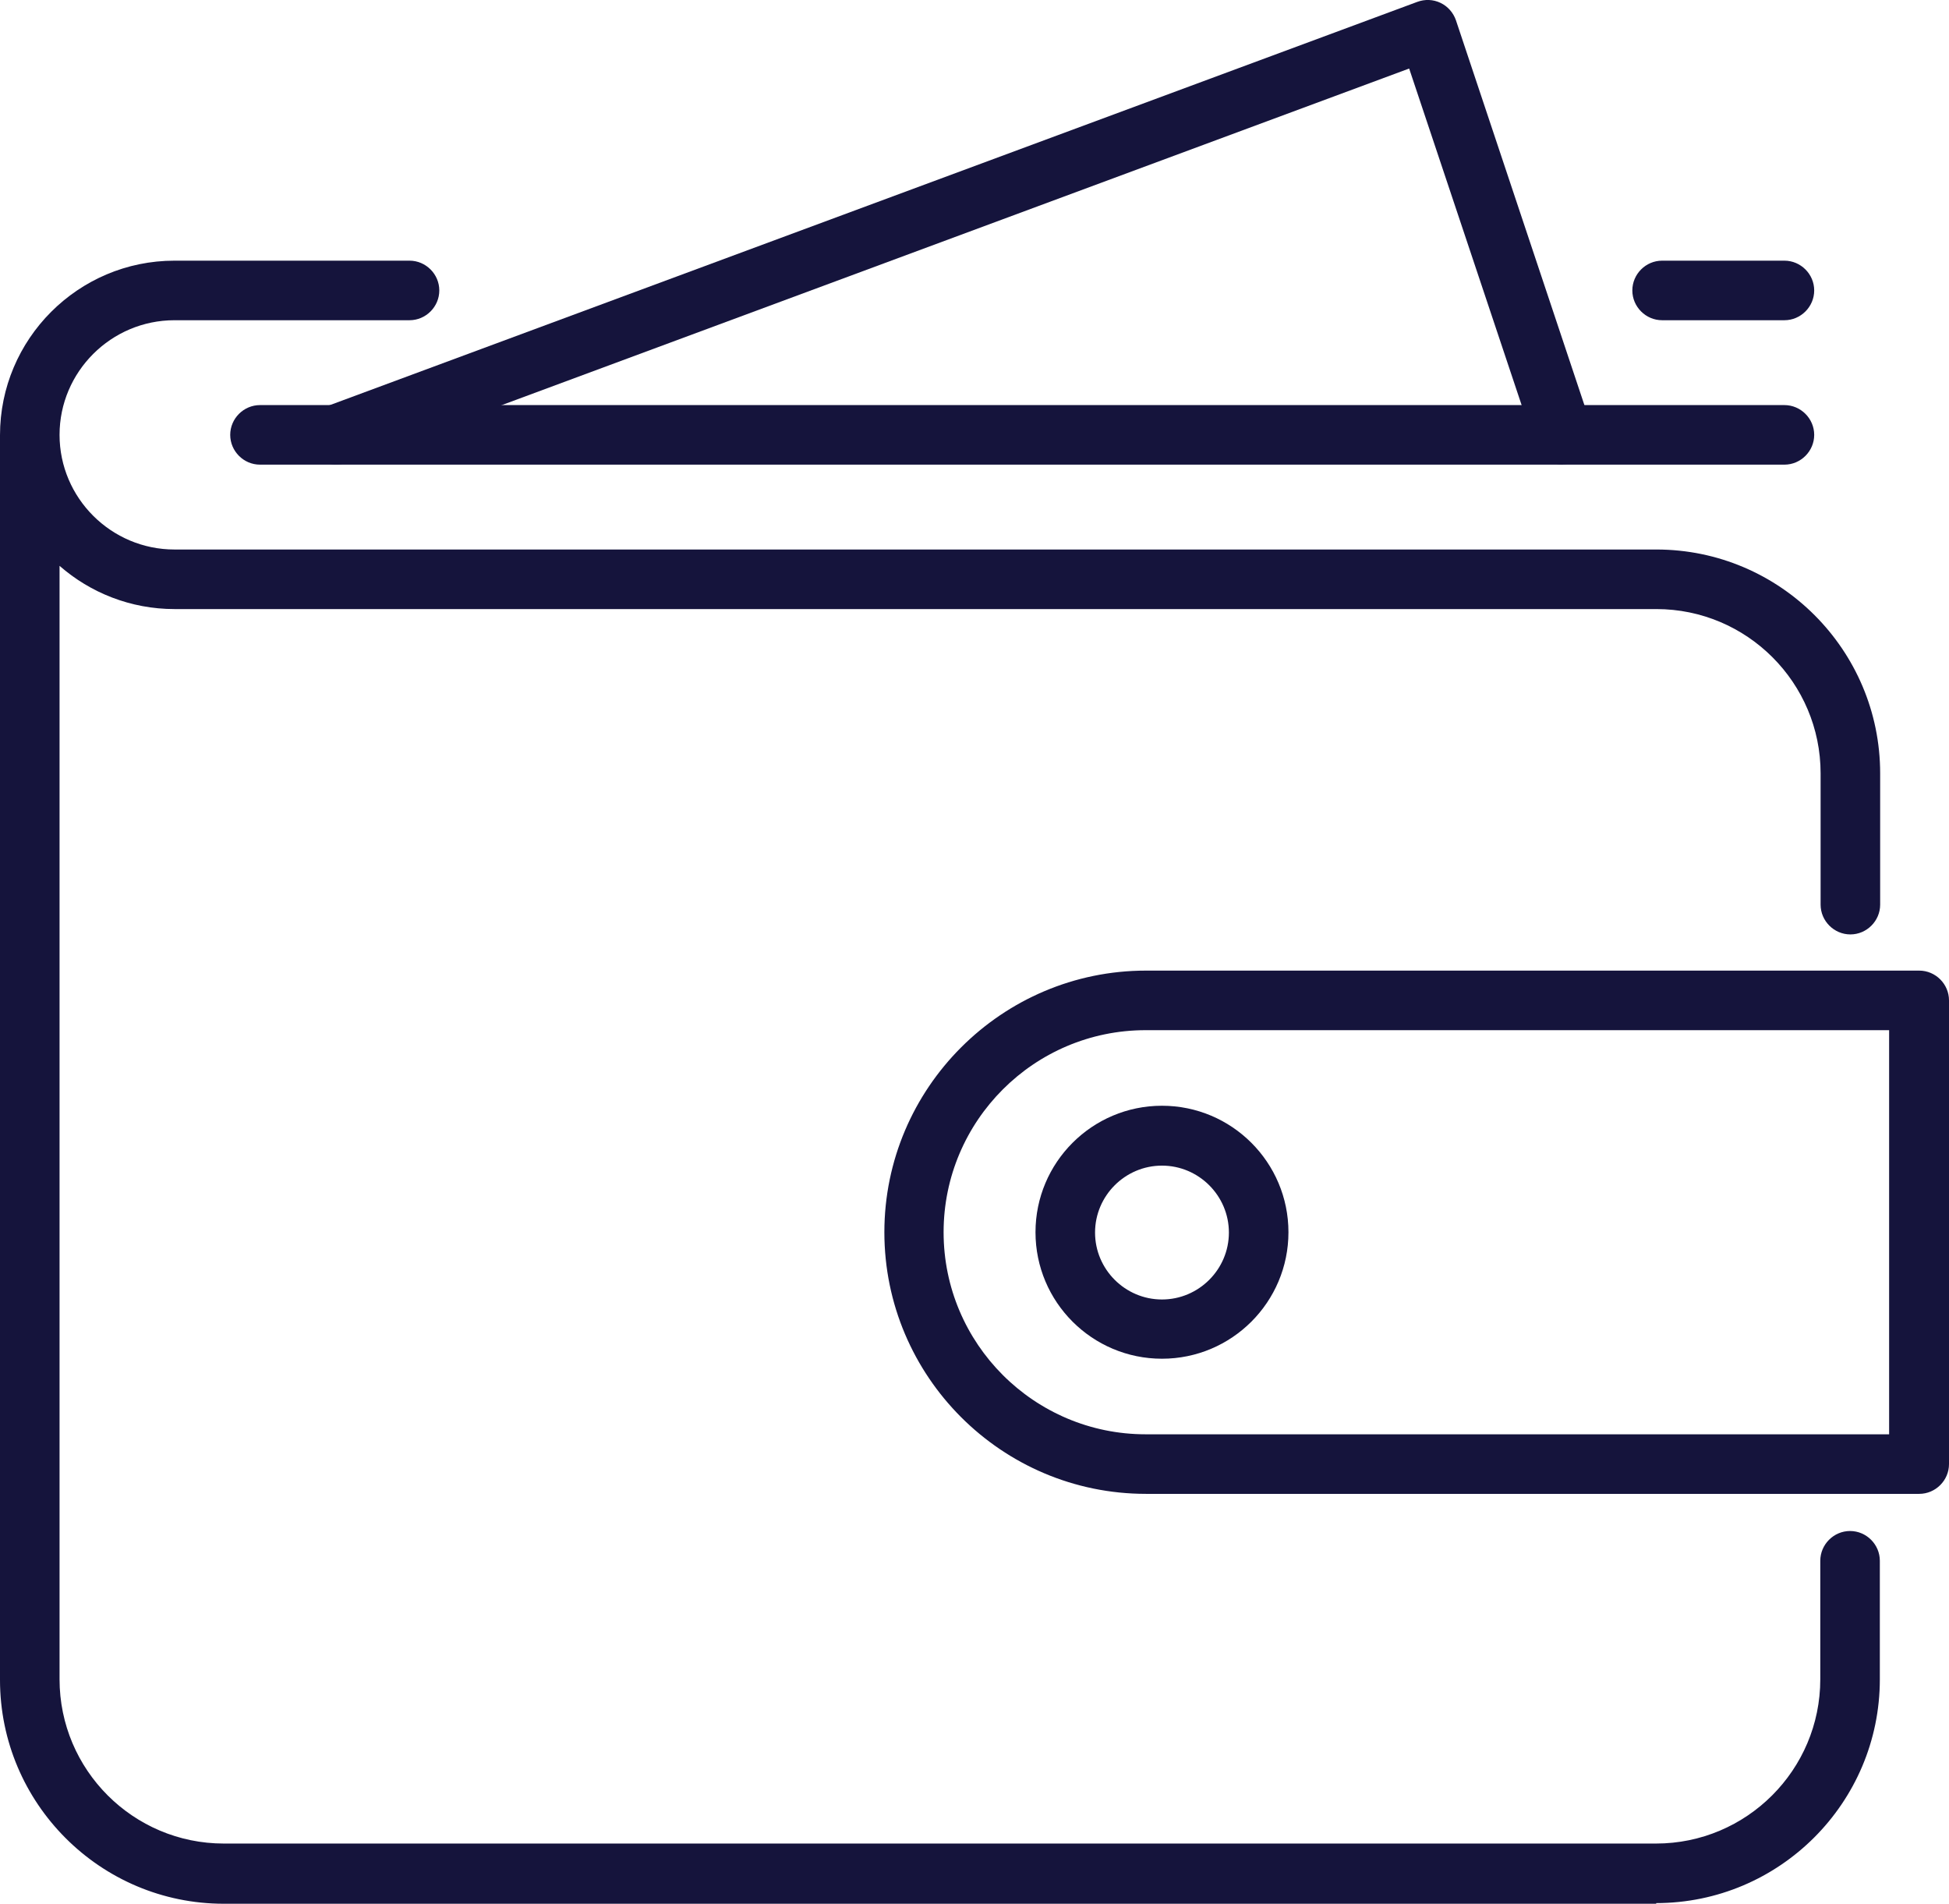<?xml version="1.0" encoding="UTF-8"?>
<svg xmlns="http://www.w3.org/2000/svg" id="Layer_2" data-name="Layer 2" viewBox="0 0 60.87 59.45">
  <defs>
    <style>
      .cls-1 {
        fill: #15143c;
      }
    </style>
  </defs>
  <g id="Layer_1-2" data-name="Layer 1">
    <g>
      <path class="cls-1" d="M51.73,59.45H6.99c-3.86,0-6.99-3.14-6.99-6.99V13.59c0-3,2.44-5.45,5.45-5.45h7.34c.51,0,.93.42.93.93s-.42.93-.93.93h-7.34c-1.98,0-3.59,1.61-3.59,3.58s1.61,3.58,3.59,3.58h46.28c3.86,0,6.99,3.14,6.99,6.99v4.1c0,.51-.42.93-.93.93s-.93-.42-.93-.93v-4.1c0-2.83-2.3-5.13-5.13-5.13H5.45c-1.37,0-2.63-.51-3.59-1.35v34.77c0,2.83,2.3,5.13,5.13,5.13h44.73c2.83,0,5.13-2.3,5.13-5.13v-3.7c0-.51.42-.93.93-.93s.93.42.93.93v3.7c0,3.86-3.14,6.99-6.99,6.99ZM55.73,10h-3.82c-.51,0-.93-.42-.93-.93s.42-.93.93-.93h3.82c.51,0,.93.42.93.93s-.42.93-.93.93Z"></path>
      <path class="cls-1" d="M48.81,14.51c-.39,0-.75-.25-.88-.64l-3.92-11.73L10.82,14.45c-.48.18-1.02-.07-1.2-.55-.18-.48.07-1.02.55-1.2L44.26.06c.24-.09.5-.08.73.03.23.11.4.31.48.54l4.22,12.64c.16.49-.1,1.01-.59,1.18-.1.03-.2.05-.29.05Z"></path>
      <path class="cls-1" d="M55.73,14.51H8.12c-.51,0-.93-.42-.93-.93s.42-.93.93-.93h47.61c.51,0,.93.42.93.93s-.42.93-.93.93Z"></path>
      <path class="cls-1" d="M59.94,46.65h-24.15c-4.51,0-8.17-3.67-8.17-8.17s3.67-8.17,8.17-8.17h24.15c.51,0,.93.42.93.93v14.48c0,.51-.42.93-.93.93ZM35.78,32.17c-3.48,0-6.31,2.83-6.31,6.31s2.83,6.31,6.31,6.31h23.22v-12.62h-23.22Z"></path>
      <path class="cls-1" d="M36.29,42.43c-2.18,0-3.95-1.77-3.95-3.95s1.77-3.95,3.95-3.95,3.95,1.77,3.95,3.95-1.77,3.95-3.95,3.95ZM36.29,36.4c-1.15,0-2.09.94-2.09,2.09s.94,2.09,2.09,2.09,2.09-.94,2.09-2.09-.94-2.09-2.09-2.09Z"></path>
    </g>
  </g>
</svg>
